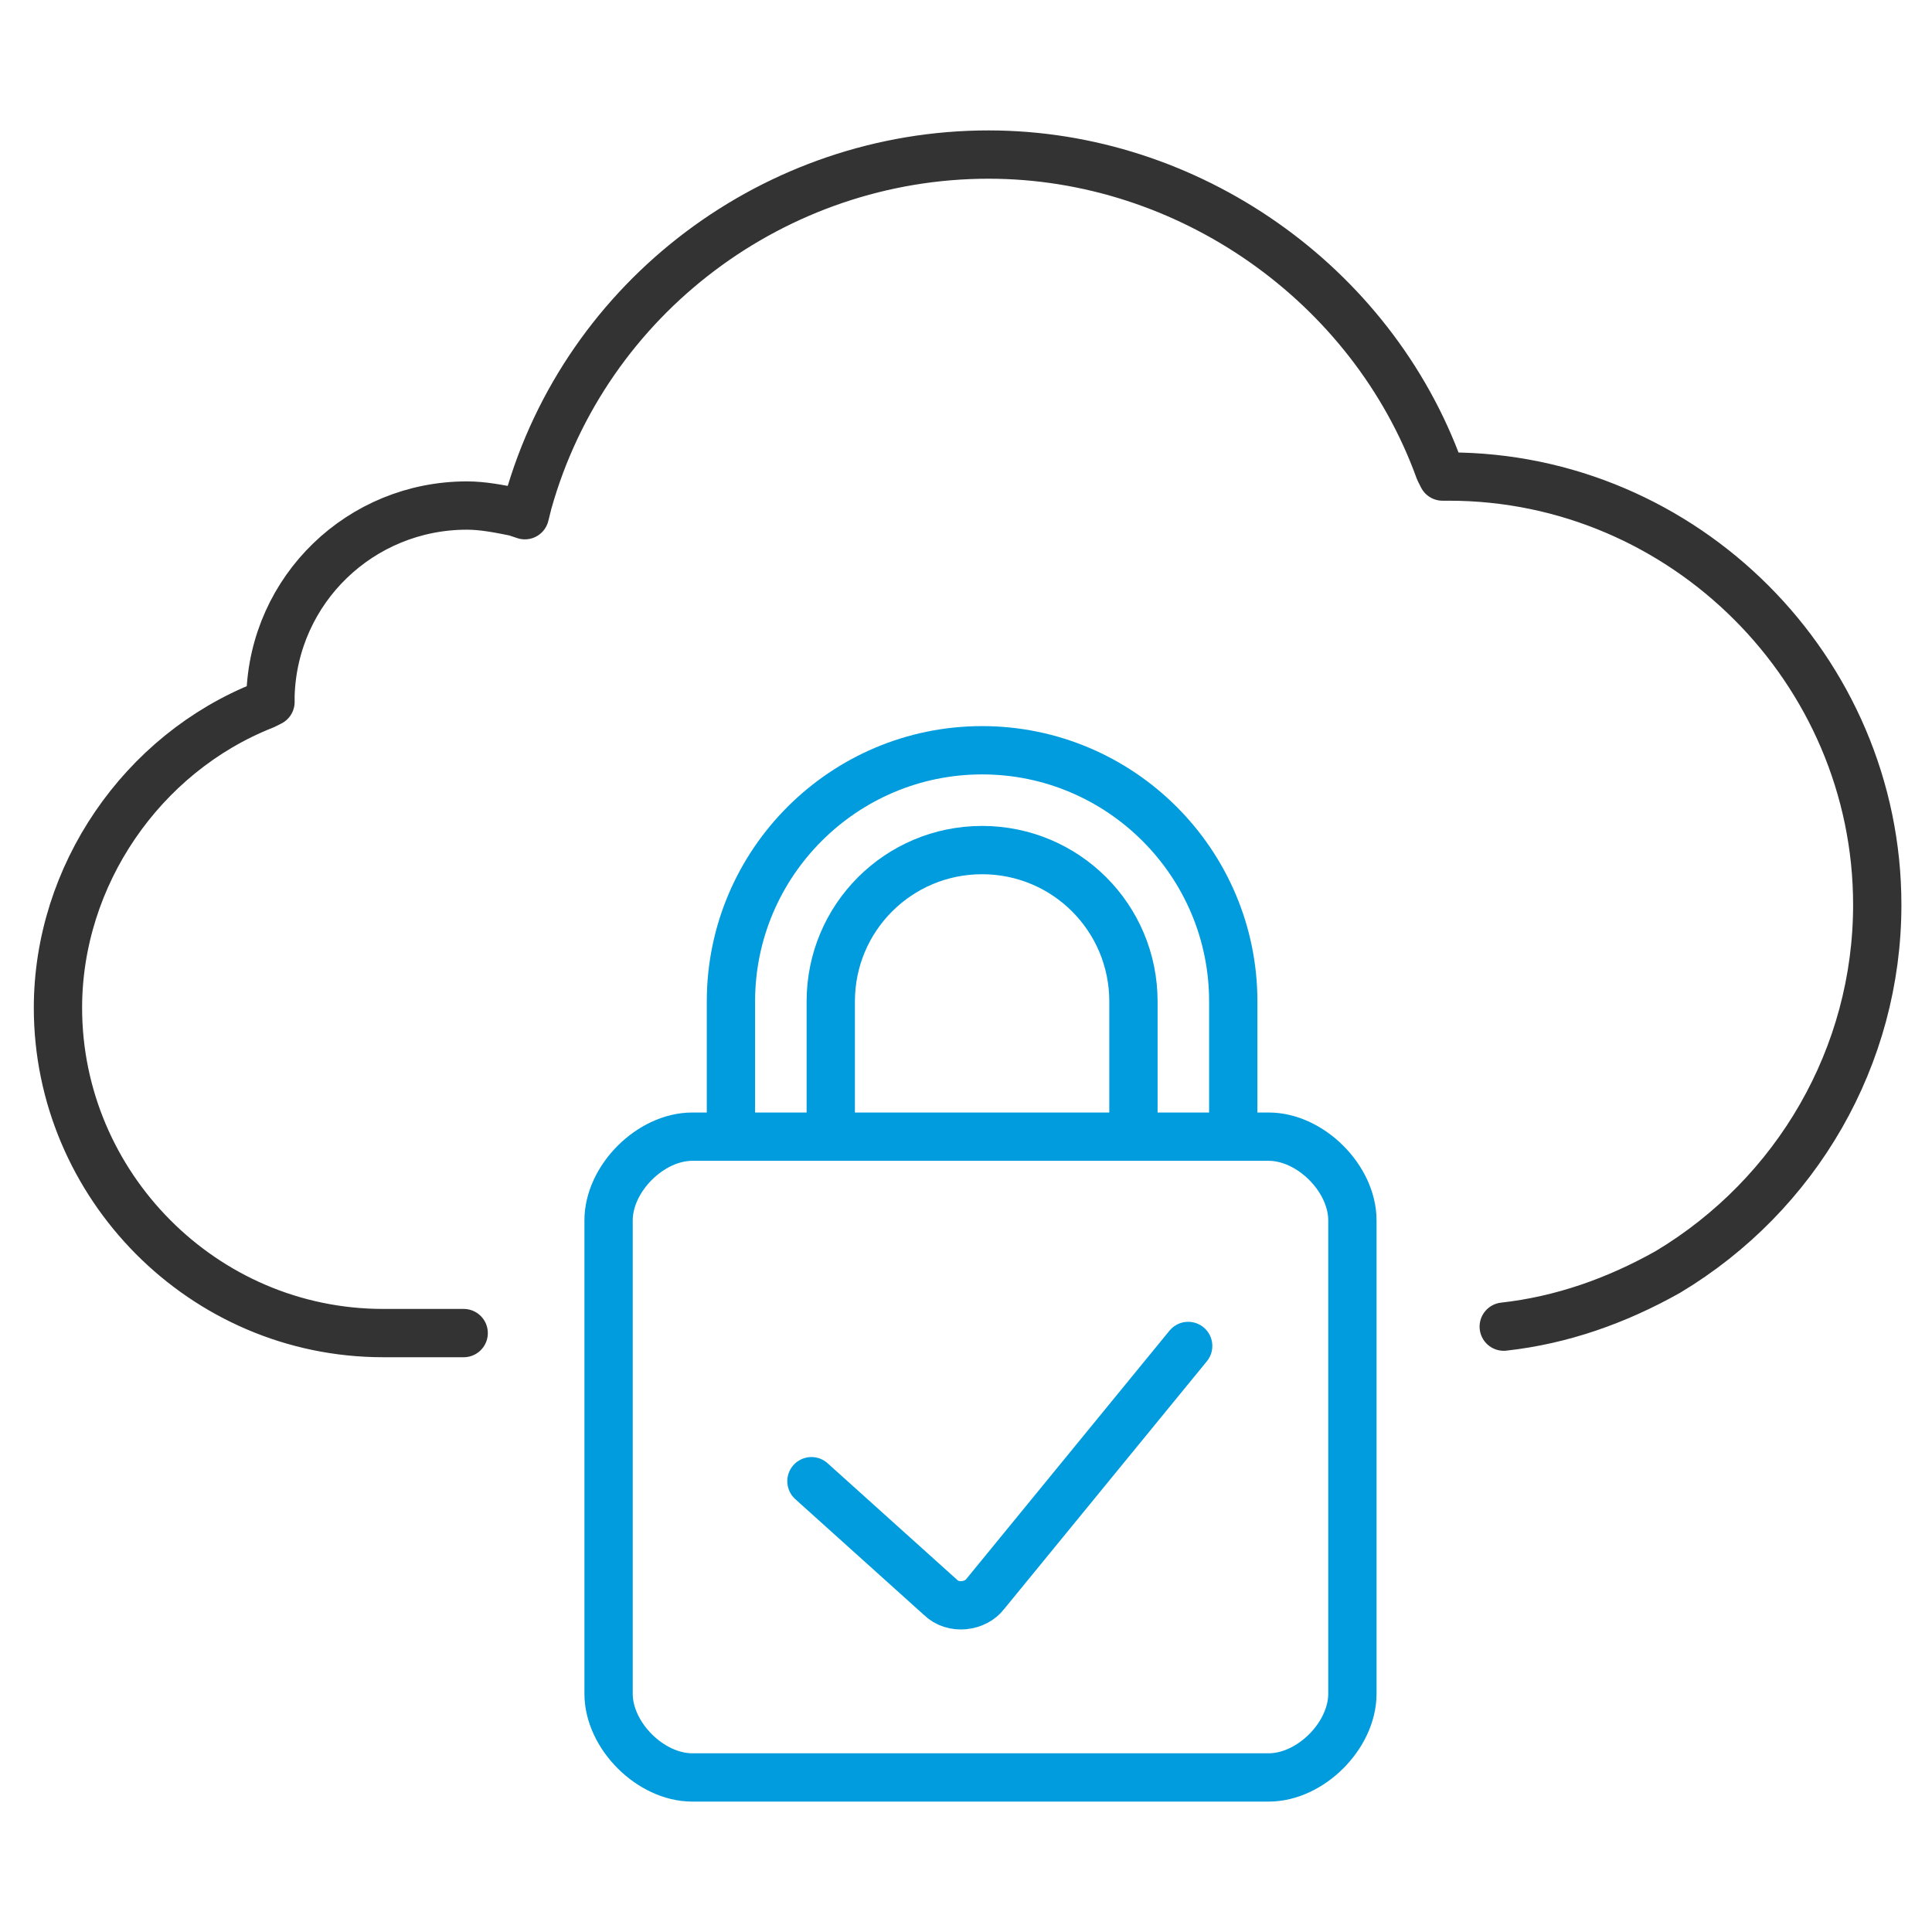 <?xml version="1.0" encoding="utf-8"?>
<!-- Generator: Adobe Illustrator 27.2.0, SVG Export Plug-In . SVG Version: 6.00 Build 0)  -->
<svg version="1.1" id="Layer_2_00000085956325934909748280000011915871456466423707_"
	 xmlns="http://www.w3.org/2000/svg" xmlns:xlink="http://www.w3.org/1999/xlink" x="0px" y="0px" viewBox="0 0 60 60"
	 style="enable-background:new 0 0 60 60;" xml:space="preserve">
<style type="text/css">
	.st0{fill:none;stroke:#333333;stroke-width:1.5;stroke-linecap:round;stroke-linejoin:round;stroke-miterlimit:10;}
	.st1{fill:none;stroke:#009CDE;stroke-width:1.5;stroke-linecap:round;stroke-miterlimit:10;}
	.st2{fill:none;stroke:#009CDE;stroke-width:1.5;stroke-miterlimit:10;}
	.st3{fill:none;stroke:#009CDE;stroke-width:1.5;stroke-linecap:round;stroke-linejoin:round;stroke-miterlimit:10;}
</style>
<g>
	<g>
		<g>
			<path class="st0" d="M46.7,41.2c1.8-0.2,3.5-0.8,5.1-1.7c4-2.4,6.5-6.7,6.5-11.4c0-7.3-6-13.3-13.3-13.3h-0.2l-0.1-0.2
				c-2.1-5.8-7.8-9.8-14-9.8c-6.6,0-12.5,4.4-14.3,10.8L16.3,16L16,15.9c-0.5-0.1-1-0.2-1.5-0.2c-3.3,0-6,2.6-6.1,5.9v0.2l-0.2,0.1
				c-3.8,1.5-6.4,5.3-6.4,9.4c0,5.5,4.5,10.1,10.1,10.1h2.5"/>
			<g>
				<g>
					<path class="st1" d="M25.2,46l4,3.6c0.4,0.4,1.1,0.3,1.4-0.1l6.3-7.7"/>
				</g>
				<path class="st2" d="M30.4,27.4"/>
				<path class="st2" d="M37.6,34.6"/>
			</g>
		</g>
	</g>
	<path class="st3" d="M18.9,37.9c0-1.3,1.3-2.6,2.6-2.6c17.9,0,17.9,0,17.9,0c1.3,0,2.6,1.3,2.6,2.6c0,14.7,0,14.7,0,14.7
		c0,1.3-1.3,2.6-2.6,2.6c-17.9,0-17.9,0-17.9,0c-1.3,0-2.6-1.3-2.6-2.6C18.9,52.6,18.9,37.9,18.9,37.9z"/>
	<g>
		<g>
			<path class="st3" d="M35.2,35.2v-4.1c0-2.6-2.1-4.7-4.7-4.7s-4.7,2.1-4.7,4.7v4"/>
			<path class="st3" d="M22.7,35.2v-4.1c0-4.3,3.5-7.8,7.8-7.8s7.8,3.5,7.8,7.8v4"/>
		</g>
	</g>
</g>
</svg>
